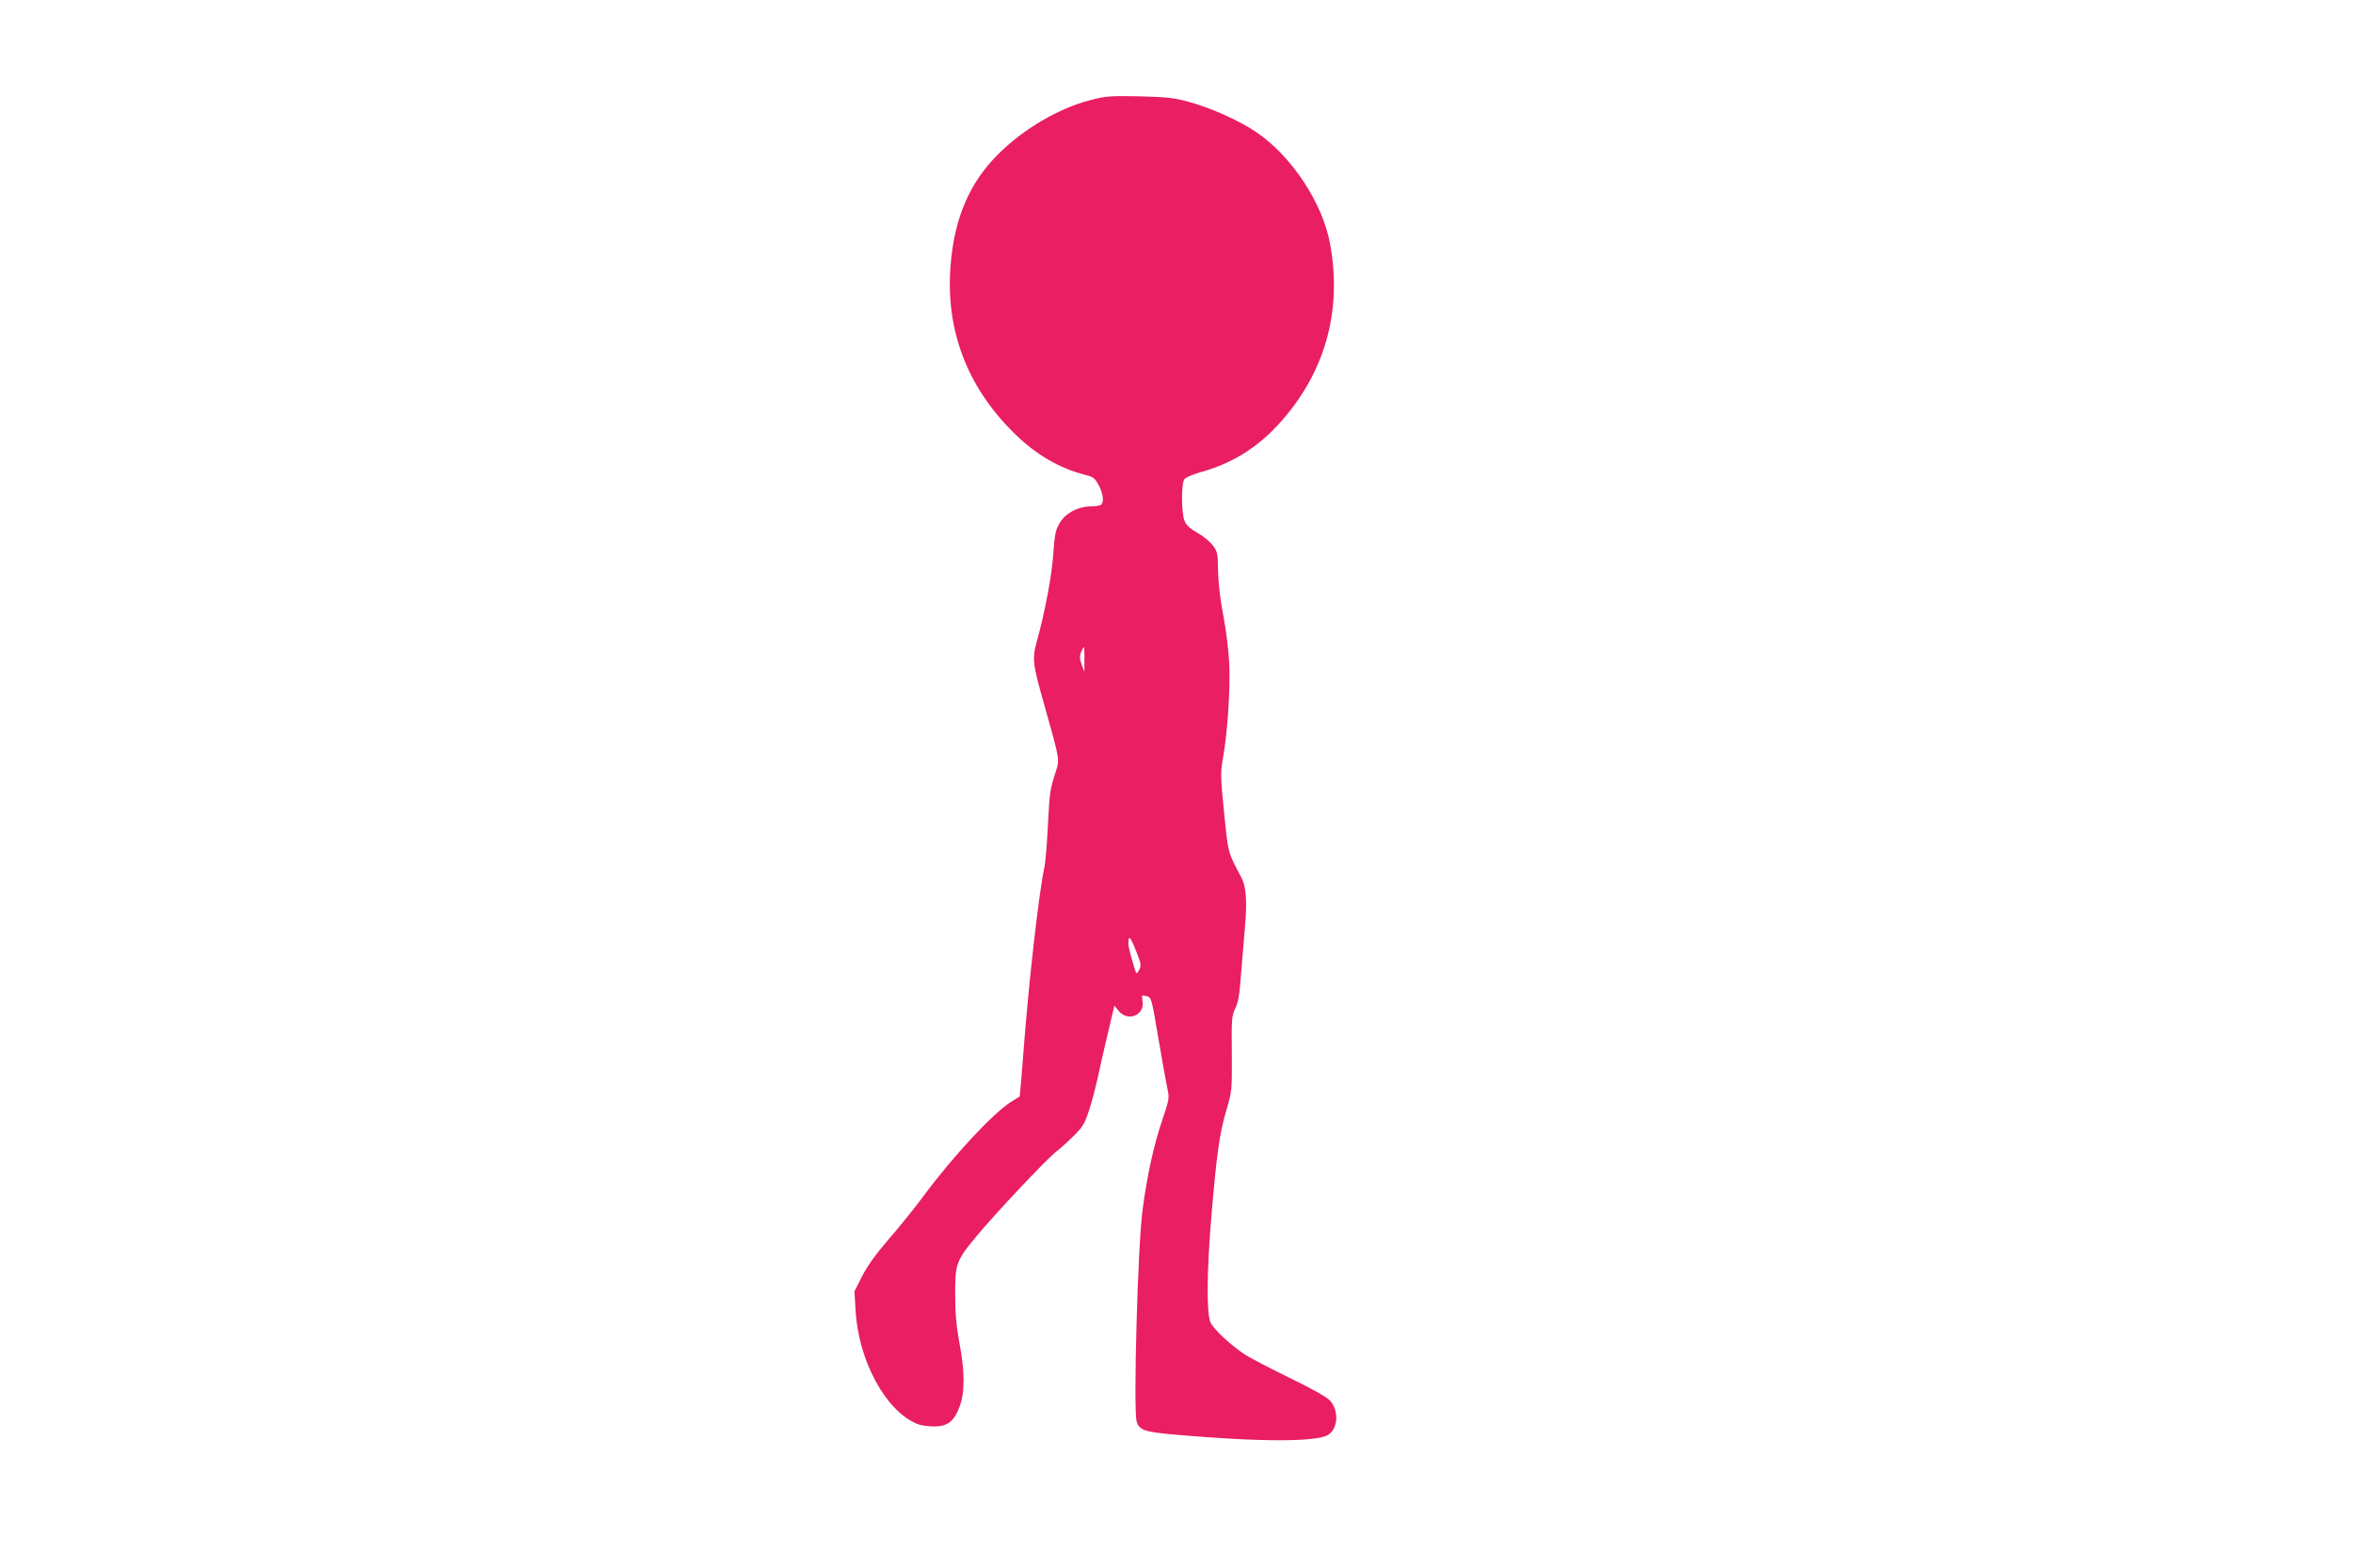 <?xml version="1.0" standalone="no"?>
<!DOCTYPE svg PUBLIC "-//W3C//DTD SVG 20010904//EN"
 "http://www.w3.org/TR/2001/REC-SVG-20010904/DTD/svg10.dtd">
<svg version="1.0" xmlns="http://www.w3.org/2000/svg"
 width="1280pt" height="853pt" viewBox="0 0 1280 853"
 preserveAspectRatio="xMidYMid meet">
<g transform="translate(0,853) scale(0.1,-0.1)"
fill="#e91e63" stroke="none">
<path d="M5930 7985 c-170 -44 -360 -155 -496 -290 -159 -156 -243 -351 -263
-609 -28 -350 89 -659 344 -911 120 -118 246 -192 391 -229 41 -10 51 -18 71
-56 25 -47 30 -94 11 -107 -7 -4 -33 -8 -58 -8 -67 -1 -135 -37 -166 -91 -22
-37 -27 -62 -34 -166 -8 -118 -46 -320 -90 -478 -26 -94 -23 -121 41 -345 86
-307 84 -294 61 -367 -31 -96 -32 -107 -42 -297 -5 -97 -13 -196 -19 -221 -30
-138 -87 -638 -116 -1035 -9 -115 -17 -210 -18 -210 -1 -1 -22 -14 -47 -29
-101 -65 -317 -297 -478 -515 -47 -63 -132 -169 -189 -234 -70 -81 -116 -146
-144 -201 l-41 -81 6 -100 c15 -276 162 -549 335 -621 18 -8 60 -14 91 -14 75
0 110 27 140 108 29 76 29 191 -1 347 -16 87 -23 159 -23 260 -1 170 6 188
116 320 105 126 379 417 430 457 23 18 68 58 99 89 48 47 60 67 82 135 15 43
35 122 47 174 11 52 36 163 56 247 l36 152 25 -30 c51 -60 143 -19 128 57 -5
31 -5 32 22 25 27 -7 27 -9 64 -227 20 -120 43 -244 49 -274 12 -53 11 -59
-28 -175 -45 -131 -83 -304 -107 -490 -26 -197 -50 -1077 -32 -1147 13 -48 42
-58 214 -73 458 -40 768 -40 829 0 54 35 58 133 8 187 -18 19 -102 66 -222
124 -105 51 -213 108 -240 125 -84 57 -172 140 -188 177 -21 52 -19 284 6 577
28 336 45 454 81 575 31 104 31 107 30 308 -2 188 -1 206 19 247 16 32 23 76
30 172 6 70 15 184 21 253 14 155 9 234 -18 286 -75 142 -71 127 -94 352 -20
199 -20 218 -6 300 25 138 40 375 34 512 -3 69 -18 188 -33 265 -17 89 -27
177 -28 241 -1 94 -3 103 -29 138 -16 20 -53 51 -84 68 -39 22 -60 41 -69 64
-18 43 -19 204 -1 227 6 9 45 26 86 38 166 45 300 127 418 252 258 277 357
619 288 993 -42 223 -209 475 -402 606 -94 63 -243 130 -363 163 -82 23 -120
27 -270 31 -161 3 -182 2 -270 -21z m-31 -3042 l0 -68 -15 40 c-11 31 -12 45
-3 67 6 16 13 28 15 28 2 0 4 -30 3 -67z m285 -1596 c24 -61 25 -70 12 -95
-14 -26 -14 -26 -34 43 -22 76 -25 90 -23 120 2 28 15 9 45 -68z"/>
</g>
</svg>
